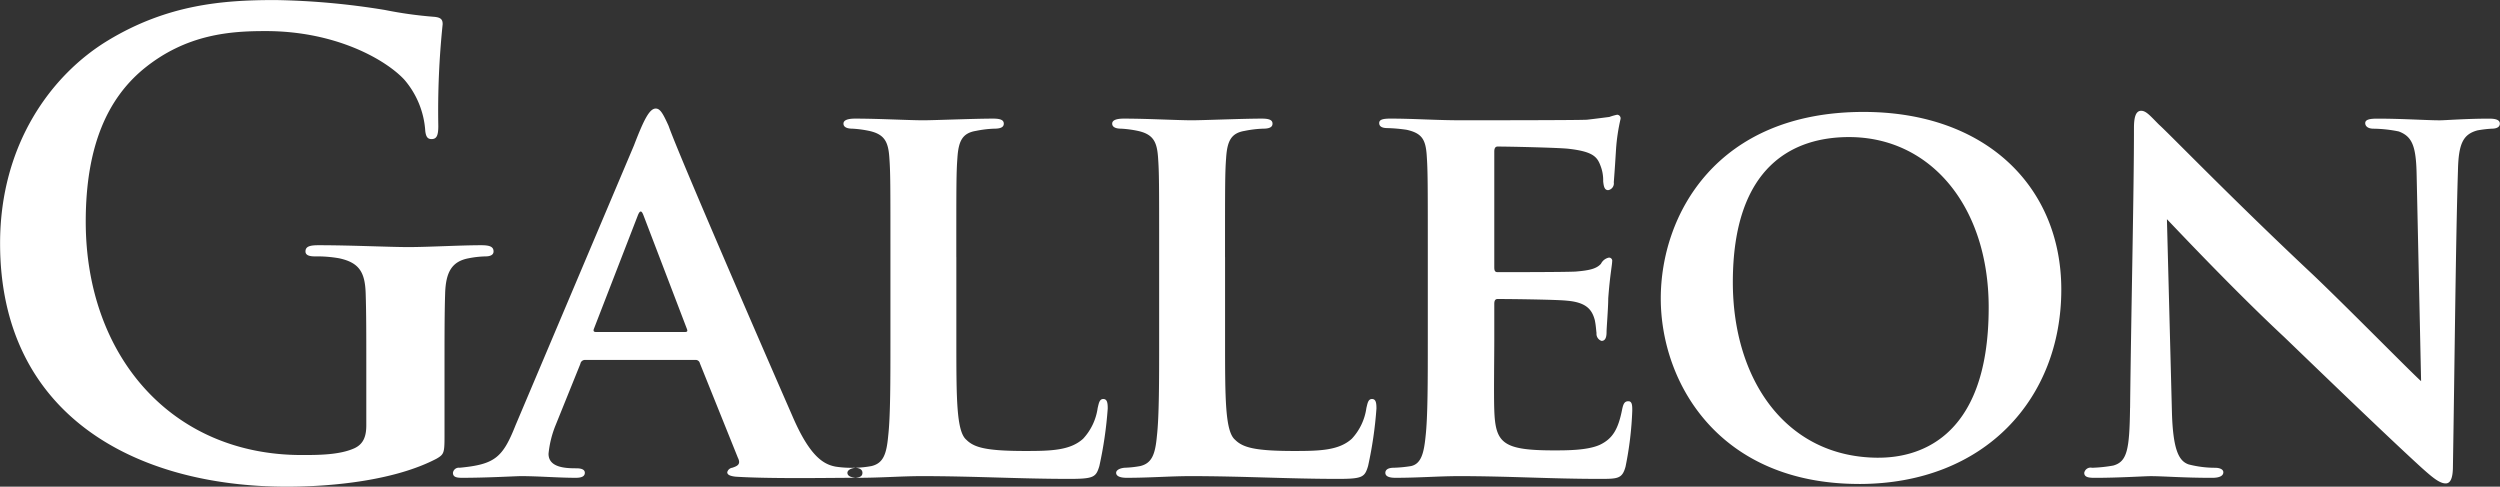 <svg xmlns="http://www.w3.org/2000/svg" width="362.469" height="70.562" viewBox="0 0 362.469 70.562">
  <rect x="0" y="0" width="362.469" height="70.562" fill="#333333" stroke="none"/>
  <defs>
    <style>
      .cls-1 {
        fill: #fff;
        fill-rule: evenodd;
      }
    </style>
  </defs>
  <path id="characters_name_36_galleon.svg" class="cls-1" d="M217.324,350.468c0-4.5,0-8.1.09-10.8,0.09-3.15.99-4.68,3.42-5.13a14.155,14.155,0,0,1,2.43-.27c0.63,0,1.17-.18,1.17-0.72,0-.72-0.63-0.9-1.8-0.9-2.97,0-7.74.27-10.53,0.27-2.7,0-8.369-.27-13.049-0.27-1.26,0-1.89.18-1.89,0.9,0,0.54.54,0.72,1.35,0.72a18.511,18.511,0,0,1,3.51.27c2.97,0.63,3.779,2.07,3.869,5.13,0.09,2.7.09,6.12,0.09,10.62v8.459c0,1.53-.36,2.7-1.709,3.33-2.16.99-5.31,0.99-7.65,0.99-18.989,0-31.319-14.489-31.319-33.839,0-11.069,3.24-17.819,8.28-22.049,6.3-5.219,12.869-5.579,17.819-5.579,10.17,0,17.369,4.139,20.069,7.019a12.629,12.629,0,0,1,3.06,7.47c0.09,0.72.27,1.17,0.9,1.17,0.72,0,.99-0.45.99-1.89a121.361,121.361,0,0,1,.63-14.759c0-.63-0.18-0.99-1.26-1.08a58.82,58.82,0,0,1-7.11-.99,108.273,108.273,0,0,0-15.929-1.44c-7.56,0-15.569.63-24.209,5.85-8.19,4.949-15.659,15.029-15.659,29.428,0,24.839,19.529,35.279,41.578,35.279,7.02,0,15.839-.99,21.689-4.05,1.08-.63,1.17-0.81,1.17-3.24v-9.9ZM253.7,349.28a0.616,0.616,0,0,1,.648.486l5.508,13.688c0.486,0.972-.081,1.215-0.81,1.458a0.871,0.871,0,0,0-.729.648c0,0.4.486,0.567,1.215,0.648,5.1,0.324,13.607.162,17.009,0.162,1.053,0,1.377-.243,1.377-0.729,0-.405-0.324-0.729-1.215-0.729a14.813,14.813,0,0,1-2.673-.162c-1.7-.324-3.726-1.377-6.318-7.451-4.535-10.368-16.522-37.986-17.9-41.955-0.81-1.782-1.215-2.511-1.863-2.511-0.891,0-1.7,1.539-3.159,5.346l-17.171,40.578c-1.862,4.7-3,5.669-8.1,6.155a0.857,0.857,0,0,0-.972.729c0,0.567.405,0.729,1.3,0.729,3.726,0,7.775-.243,8.585-0.243,2.511,0,5.427.243,7.938,0.243,0.729,0,1.3-.162,1.3-0.729,0-.324-0.243-0.648-1.215-0.648-1.539,0-4.05-.081-4.05-2.106a14.838,14.838,0,0,1,1.053-4.212l3.564-8.828a0.67,0.67,0,0,1,.648-0.567H253.7Zm-14.417-4.049c-0.323,0-.4-0.162-0.323-0.4l6.4-16.523c0.324-.81.567-0.648,0.81,0l6.317,16.523c0.081,0.243.081,0.4-.323,0.4H239.285Zm52.245-10.854c0-10.691,0-12.23.162-14.416,0.162-2.43.729-3.564,2.673-3.888a16.012,16.012,0,0,1,2.673-.324c0.972,0,1.377-.243,1.377-0.729s-0.405-.729-1.539-0.729c-2.754,0-8.586.243-10.124,0.243-2.106,0-6.48-.243-9.882-0.243q-1.7,0-1.7.729c0,0.486.486,0.729,1.3,0.729a16.149,16.149,0,0,1,2.43.324c2.187,0.486,2.754,1.539,2.916,3.807,0.162,2.186.162,3.806,0.162,14.335v12.15c0,5.912,0,11.1-.324,13.93-0.243,2.673-.729,3.969-2.43,4.374a14.935,14.935,0,0,1-2.268.243c-0.81.081-1.215,0.405-1.215,0.729,0,0.486.567,0.729,1.539,0.729,3.321,0,6.318-.243,9.234-0.243,7.613,0,14.173.4,21.382,0.4,3.564,0,3.888-.243,4.374-1.863a57.353,57.353,0,0,0,1.214-8.342c0-.81-0.081-1.377-0.647-1.377s-0.649.648-.81,1.3a8.206,8.206,0,0,1-2.106,4.454c-1.863,1.7-4.617,1.782-8.343,1.782-5.669,0-7.451-.486-8.585-1.62-1.458-1.215-1.458-5.993-1.458-14.5V334.377Zm38.961,0c0-10.691,0-12.23.162-14.416,0.162-2.43.729-3.564,2.673-3.888a16.012,16.012,0,0,1,2.673-.324c0.972,0,1.377-.243,1.377-0.729s-0.4-.729-1.539-0.729c-2.754,0-8.586.243-10.124,0.243-2.106,0-6.48-.243-9.882-0.243q-1.7,0-1.7.729c0,0.486.486,0.729,1.3,0.729a16.149,16.149,0,0,1,2.43.324c2.187,0.486,2.754,1.539,2.916,3.807,0.162,2.186.162,3.806,0.162,14.335v12.15c0,5.912,0,11.1-.324,13.93-0.243,2.673-.729,3.969-2.43,4.374a14.935,14.935,0,0,1-2.268.243c-0.81.081-1.215,0.405-1.215,0.729,0,0.486.567,0.729,1.539,0.729,3.321,0,6.318-.243,9.234-0.243,7.613,0,14.173.4,21.382,0.4,3.564,0,3.888-.243,4.373-1.863a57.373,57.373,0,0,0,1.215-8.342c0-.81-0.081-1.377-0.648-1.377s-0.647.648-.809,1.3a8.206,8.206,0,0,1-2.106,4.454c-1.863,1.7-4.617,1.782-8.343,1.782-5.669,0-7.451-.486-8.585-1.62-1.458-1.215-1.458-5.993-1.458-14.5V334.377Zm29.4,11.988c0,5.912,0,11.177-.324,14.011-0.243,2.43-.648,3.969-2.106,4.293a18.825,18.825,0,0,1-2.511.243c-0.972,0-1.215.405-1.215,0.729q0,0.729,1.458.729c3.4,0,6.318-.243,9.234-0.243,7.208,0,13.283.4,20.329,0.4,2.673,0,3.321,0,3.807-1.782a49.279,49.279,0,0,0,.972-8.1c0-.729,0-1.377-0.567-1.377s-0.729.4-.891,1.134c-0.567,2.915-1.377,4.292-3.24,5.183-1.782.81-4.779,0.81-6.642,0.81-7.451,0-8.5-1.053-8.666-5.831-0.081-2.106,0-7.776,0-10.125v-5.264c0-.4.081-0.729,0.486-0.729,1.782,0,8.585.081,10.043,0.243,2.835,0.243,3.645,1.3,4.05,2.835,0.162,0.81.162,1.215,0.243,1.863a1.08,1.08,0,0,0,.729,1.133c0.648,0,.729-0.728.729-1.3s0.243-3.483.243-4.86c0.243-3.321.567-4.86,0.567-5.346a0.458,0.458,0,0,0-.486-0.567,1.654,1.654,0,0,0-1.134.891c-0.648.729-1.7,0.972-3.726,1.134-1.782.081-9.557,0.081-11.258,0.081-0.405,0-.486-0.243-0.486-0.729V319.07q0-.729.486-0.729c1.62,0,8.909.162,10.286,0.324,3.483,0.4,4.131,1.134,4.617,2.429a5.729,5.729,0,0,1,.4,2.268c0.081,0.891.243,1.3,0.729,1.3a0.991,0.991,0,0,0,.81-1.134c0.162-2.106.243-3.482,0.324-4.778a27.685,27.685,0,0,1,.648-4.374,0.519,0.519,0,0,0-.486-0.648,8.311,8.311,0,0,0-1.134.324c-0.648.081-1.863,0.243-3.24,0.4-1.3.081-16.118,0.081-18.305,0.081-3.563,0-6.8-.243-10.2-0.243-1.134,0-1.62.162-1.62,0.648s0.4,0.729,1.215.729a23.189,23.189,0,0,1,2.754.243c2.187,0.486,2.754,1.377,2.916,3.645s0.162,4.13.162,14.659v12.15Zm62.53,20.9c18.224,0,29.32-12.392,29.32-28.186,0-14.822-10.853-25.756-28.672-25.756-21.3,0-29.4,14.9-29.4,27.052C393.673,352.6,402.1,367.261,422.425,367.261Zm2.835-3.807c-13.445,0-21.139-11.339-21.139-25.432,0-17.009,8.909-21.058,16.846-21.058,11.825,0,20.249,10.043,20.249,24.7C441.216,361.429,430.2,363.454,425.26,363.454Zm36.452-7.208c-0.081,5.993-.4,7.775-2.43,8.342a20.938,20.938,0,0,1-3.077.324,0.934,0.934,0,0,0-1.134.729c0,0.648.648,0.729,1.538,0.729,3.483,0,7.209-.243,8.1-0.243,1.863,0,4.7.243,8.909,0.243,0.972,0,1.62-.243,1.62-0.81,0-.405-0.486-0.648-1.215-0.648a15.336,15.336,0,0,1-3.807-.486c-1.458-.486-2.267-2.187-2.429-7.451l-0.729-28.105c1.944,2.025,9.881,10.448,17.008,17.09,6.723,6.479,15.389,14.821,19.925,18.952,1.539,1.377,2.591,2.268,3.482,2.268,0.648,0,1.053-.648,1.053-2.511,0.243-14.417.4-32.478,0.729-42.846,0.081-3.887.729-5.264,2.835-5.831a17.256,17.256,0,0,1,2.025-.243c0.891,0,1.215-.324,1.215-0.729,0-.567-0.648-0.729-1.539-0.729-3.4,0-6.318.243-7.209,0.243-1.781,0-5.426-.243-8.99-0.243-0.972,0-1.782.081-1.782,0.648,0,0.4.324,0.81,1.215,0.81a19.312,19.312,0,0,1,3.645.4c1.944,0.729,2.511,2.106,2.592,6.236l0.648,29.968c-1.3-1.134-10.367-10.367-15.632-15.389-11.582-10.853-21.058-20.653-22.354-21.787-1.215-1.215-1.863-2.025-2.592-2.025-0.81,0-1.053.972-1.053,2.511C462.279,324.739,461.874,341.667,461.712,356.246Z" transform="translate(-152.875 -297.094)"/>
</svg>
